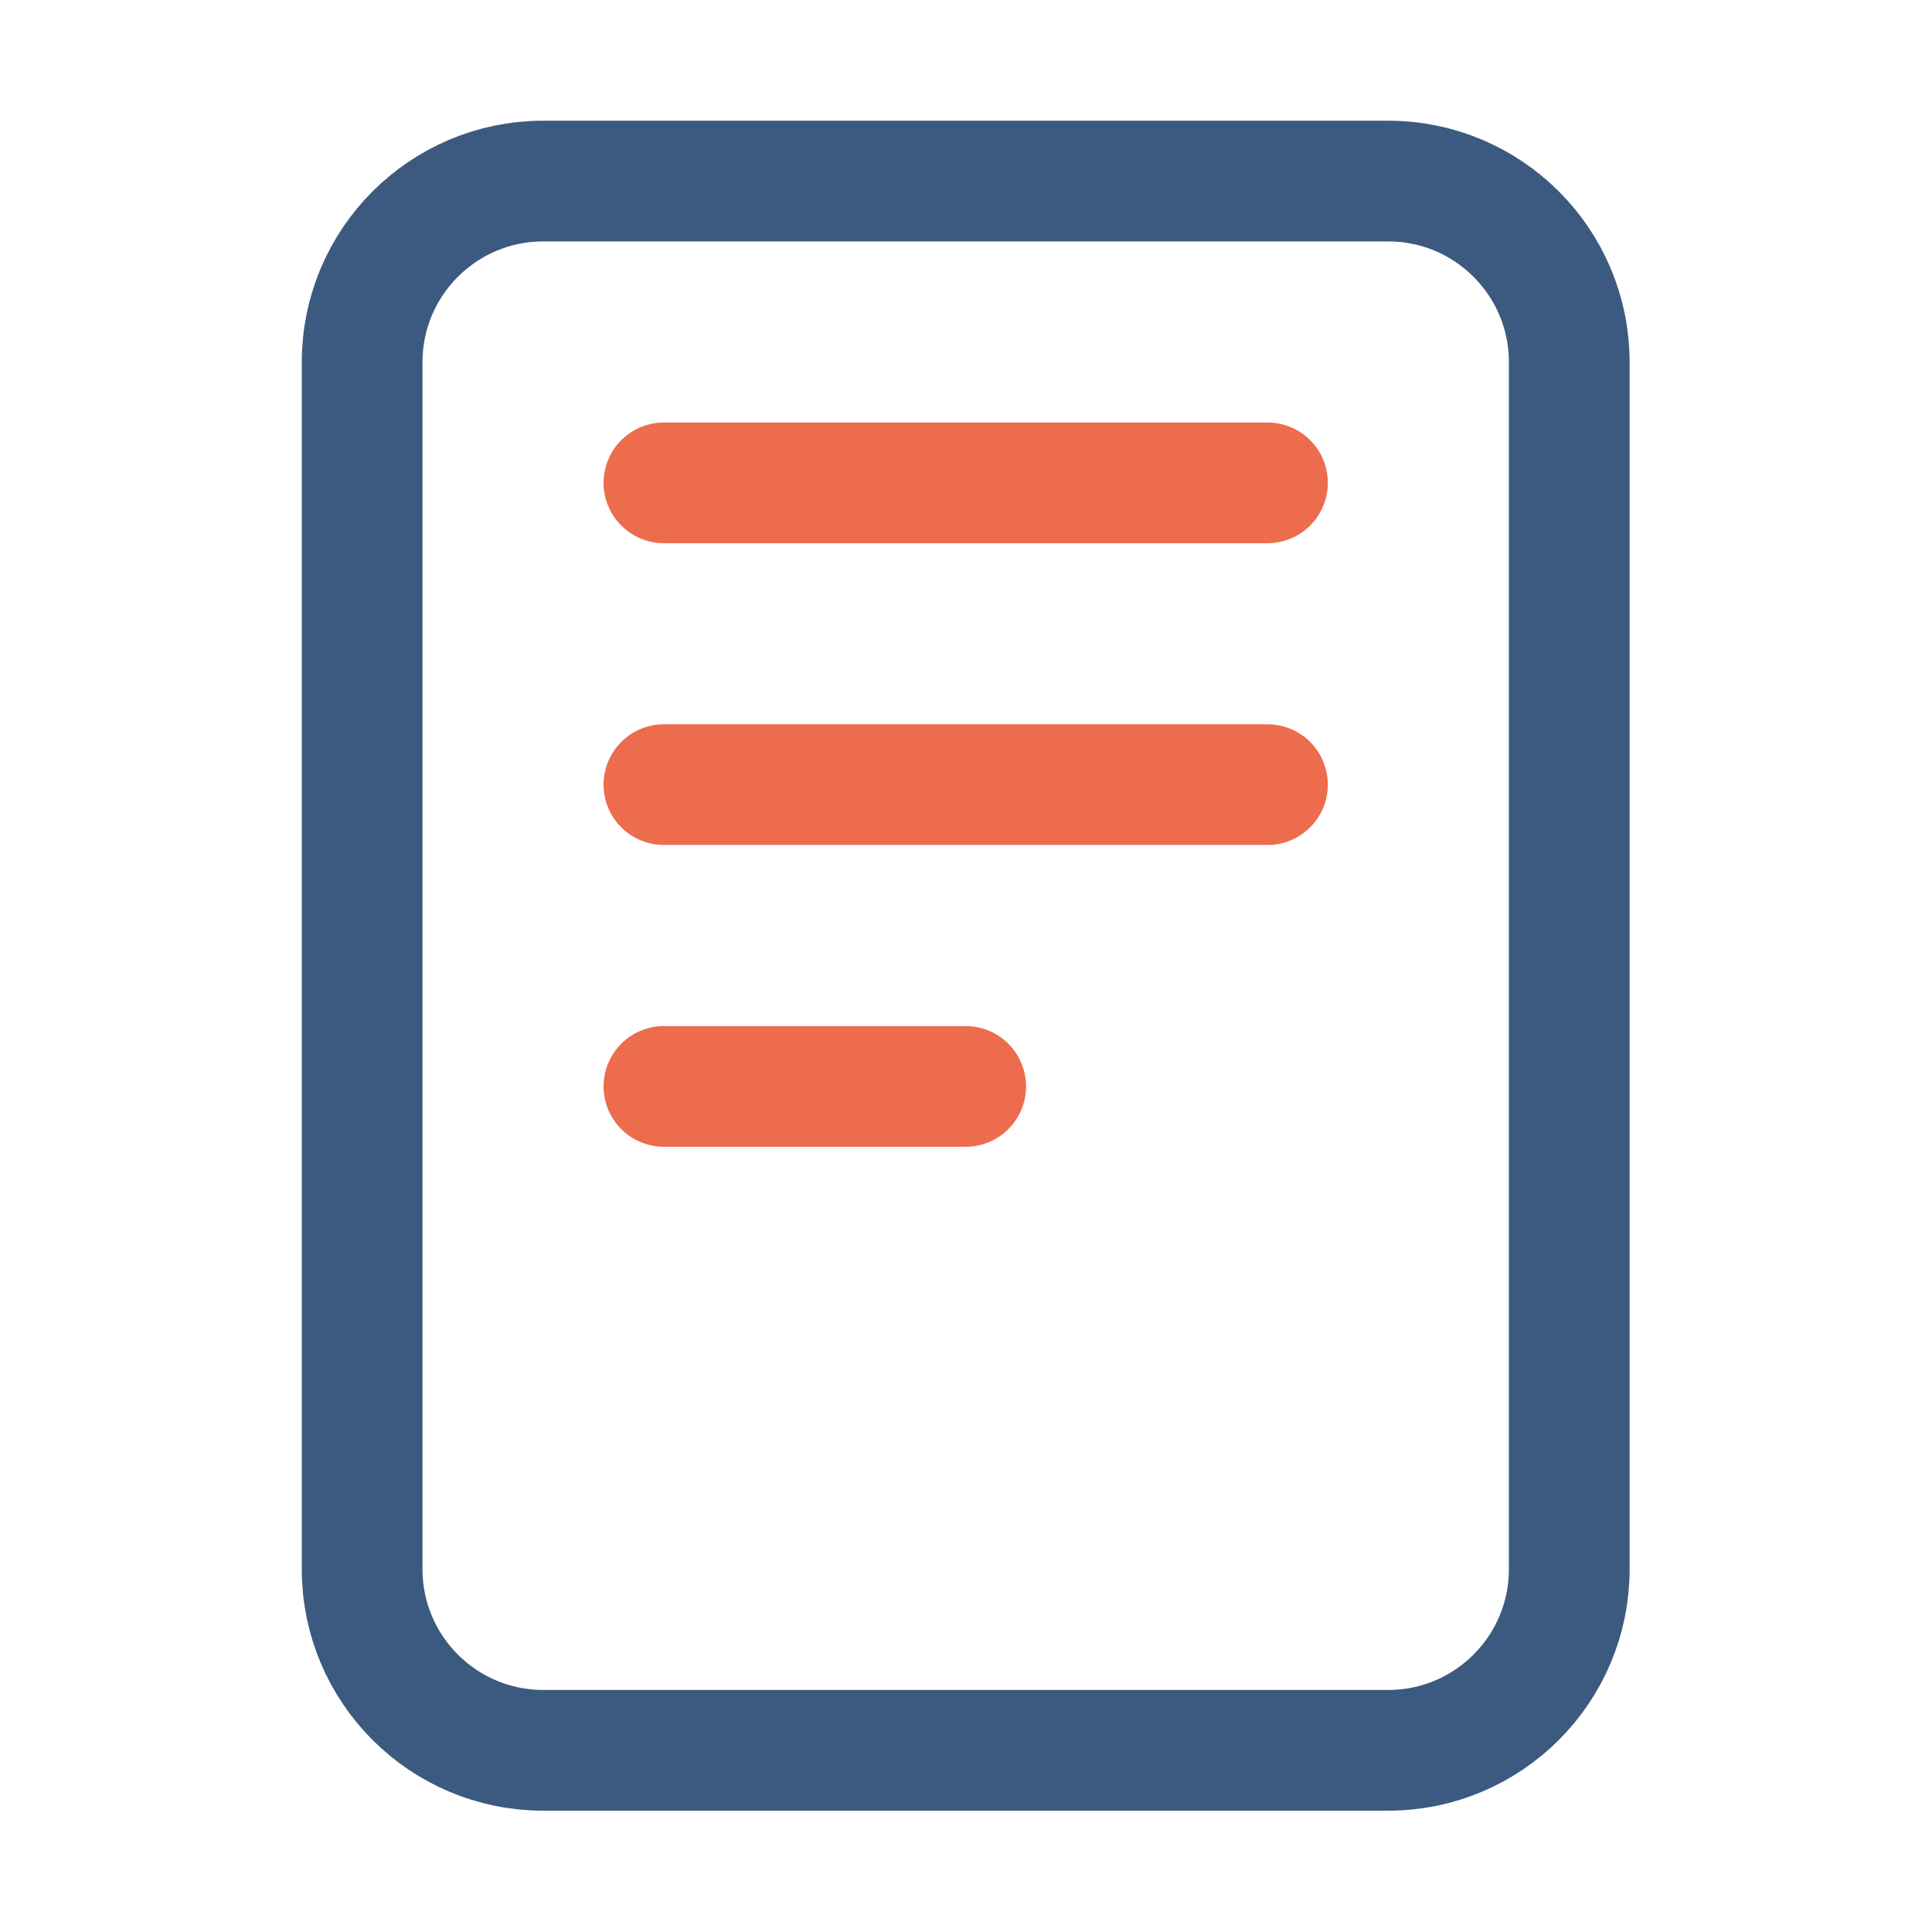 <svg xmlns="http://www.w3.org/2000/svg" xml:space="preserve" style="fill-rule:evenodd;clip-rule:evenodd;stroke-linejoin:round" viewBox="0 0 2134 2134"><path d="M1733.33 400c0-110.383-89.617-200-200-200H599.997c-110.383 0-200 89.617-200 200v1333.33c0 110.383 89.617 200 200 200h933.333c110.383 0 200-89.617 200-200V400Z" style="fill:none;stroke:#3c5a7f;stroke-width:133.33px"/><path d="M733.333 533.333H1400M733.333 866.667H1400M733.333 1200h333.334" style="fill-rule:nonzero;stroke:#ed6c4d;stroke-width:133.33px;stroke-linecap:round"/></svg>